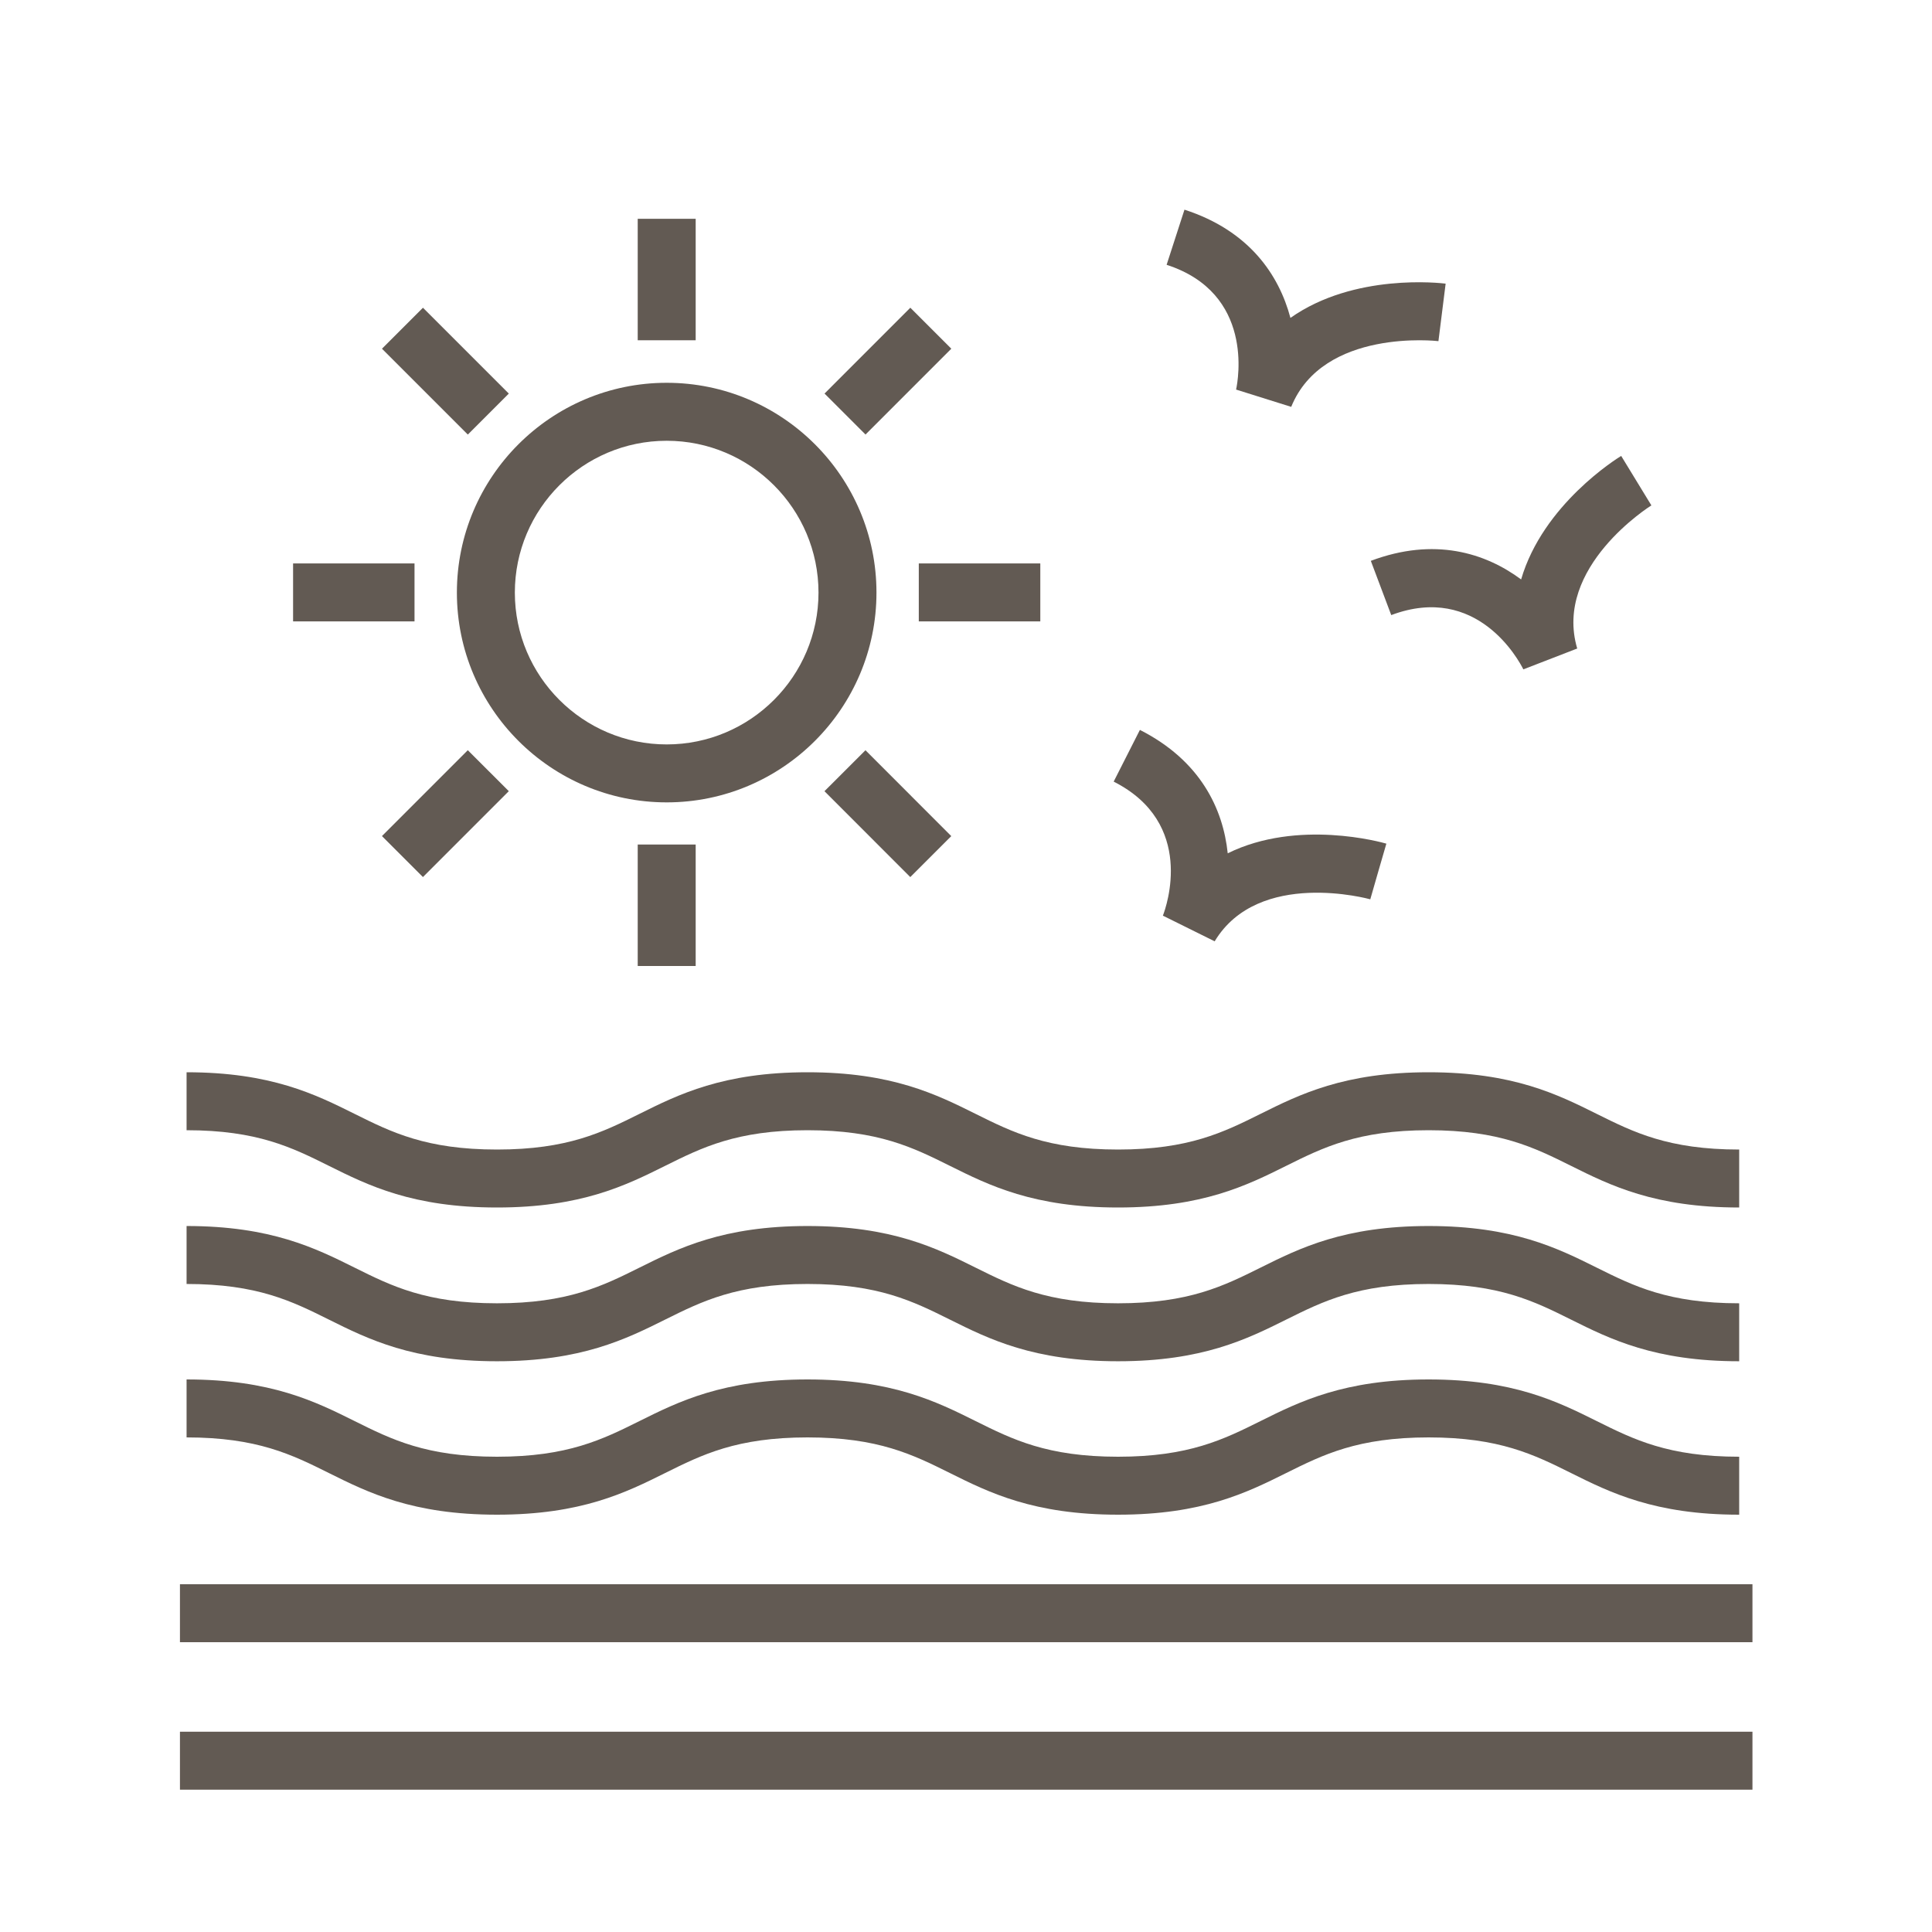 <?xml version="1.0" encoding="UTF-8"?>
<svg width="1200pt" height="1200pt" version="1.1" viewBox="0 0 1200 1200" xmlns="http://www.w3.org/2000/svg">
 <g fill="#625a53">
  <path d="m111.77 1075.6h976.71v36h-976.71z"/>
  <path d="m111.77 984h976.71v36h-976.71z"/>
  <path d="m414.1 498.37c71.844 0 130.29-58.453 130.29-130.3 0-71.855-58.453-130.31-130.29-130.31-71.855 0-130.32 58.453-130.32 130.31 0 71.848 58.461 130.3 130.32 130.3zm0-224.6c51.996 0 94.285 42.301 94.285 94.309 0 51.996-42.301 94.297-94.285 94.297-52.008 0-94.32-42.301-94.32-94.297 0-52.012 42.312-94.309 94.32-94.309z"/>
  <path d="m396.1 135.9h36v75.445h-36z"/>
  <path d="m396.1 524.55h36v75.445h-36z"/>
  <path d="m316.02 491.41-53.32 53.344-25.461-25.453 53.32-53.344z"/>
  <path d="m565.42 191.13 25.461 25.449-53.289 53.32-25.461-25.449z"/>
  <path d="m565.39 544.77-53.297-53.344 25.465-25.445 53.297 53.344z"/>
  <path d="m262.71 191.14 53.32 53.32-25.457 25.457-53.32-53.32z"/>
  <path d="m570.68 349.96h75.469v36h-75.469z"/>
  <path d="m182.04 349.96h75.422v36h-75.422z"/>
  <path d="m308.69 940.8c52.453 0 80.074-13.754 104.46-25.883 22.848-11.363 44.426-22.117 88.414-22.117 43.992 0 65.566 10.754 88.414 22.117 24.371 12.133 52.008 25.883 104.46 25.883s80.09-13.754 104.46-25.883c22.848-11.363 44.438-22.117 88.441-22.117s65.594 10.754 88.441 22.117c24.371 12.145 52.008 25.883 104.46 25.883v-36c-43.992 0-65.578-10.754-88.43-22.117-24.371-12.133-52.008-25.883-104.47-25.883s-80.102 13.754-104.47 25.883c-22.848 11.363-44.438 22.117-88.43 22.117s-65.566-10.754-88.414-22.117c-24.383-12.133-52.008-25.883-104.46-25.883s-80.074 13.754-104.46 25.883c-22.848 11.363-44.426 22.117-88.414 22.117-43.969 0-65.531-10.754-88.379-22.117-24.371-12.133-51.996-25.883-104.43-25.883v36c43.969 0 65.543 10.754 88.379 22.117 24.375 12.129 51.984 25.883 104.43 25.883z"/>
  <path d="m308.69 750c52.453 0 80.074-13.754 104.46-25.883 22.848-11.363 44.426-22.117 88.414-22.117 43.992 0 65.566 10.754 88.414 22.117 24.371 12.133 52.008 25.883 104.46 25.883s80.09-13.754 104.46-25.883c22.848-11.363 44.438-22.117 88.441-22.117s65.594 10.754 88.441 22.117c24.371 12.145 52.008 25.883 104.46 25.883v-36c-43.992 0-65.578-10.754-88.43-22.117-24.371-12.133-52.008-25.883-104.47-25.883s-80.102 13.754-104.47 25.883c-22.848 11.363-44.438 22.117-88.43 22.117s-65.566-10.754-88.414-22.117c-24.383-12.133-52.008-25.883-104.46-25.883s-80.074 13.754-104.46 25.883c-22.848 11.363-44.426 22.117-88.414 22.117-43.969 0-65.531-10.754-88.379-22.117-24.371-12.133-51.996-25.883-104.43-25.883v36c43.969 0 65.543 10.754 88.379 22.117 24.375 12.129 51.984 25.883 104.43 25.883z"/>
  <path d="m308.69 845.5c52.453 0 80.074-13.754 104.46-25.883 22.848-11.363 44.426-22.117 88.414-22.117 43.992 0 65.566 10.754 88.414 22.117 24.371 12.133 52.008 25.883 104.46 25.883s80.09-13.754 104.46-25.883c22.848-11.363 44.438-22.117 88.441-22.117s65.594 10.754 88.441 22.117c24.371 12.145 52.008 25.883 104.46 25.883v-36c-43.992 0-65.578-10.754-88.43-22.117-24.371-12.133-52.008-25.883-104.47-25.883s-80.102 13.754-104.47 25.883c-22.848 11.363-44.438 22.117-88.43 22.117s-65.566-10.754-88.414-22.117c-24.383-12.133-52.008-25.883-104.46-25.883s-80.074 13.754-104.46 25.883c-22.848 11.363-44.426 22.117-88.414 22.117-43.969 0-65.531-10.754-88.379-22.117-24.371-12.133-51.996-25.883-104.43-25.883v36c43.969 0 65.543 10.754 88.379 22.117 24.375 12.129 51.984 25.883 104.43 25.883z"/>
  <path d="m767.76 241.97 34.234 10.738c19.871-48.938 90.684-40.922 91.441-40.812l4.477-35.723c-2.988-0.359-56.746-6.707-96.406 21.277-7.164-26.891-25.727-54.254-65.809-67.223l-11.09 34.246c54.348 17.59 44.445 71.496 43.152 77.496z"/>
  <path d="m851.44 348.35 12.684 33.695c53.426-20.102 79.309 28.211 82.055 33.707l33.457-12.949c-14.941-50.641 45.457-88.512 46.066-88.895l-18.758-30.73c-2.594 1.57-48.574 30.133-62.148 76.715-22.352-16.559-53.938-26.375-93.355-11.543z"/>
  <path d="m722.29 568.73 32.16 15.938c27.227-45.215 95.965-26.293 96.66-26.09l4.969-17.293 5.016-17.281c-2.891-0.84-54.996-15.457-98.531 6-2.891-27.672-16.98-57.59-54.551-76.645l-16.285 32.113c50.961 25.828 32.781 77.535 30.562 83.258z"/>
 </g>
</svg>
